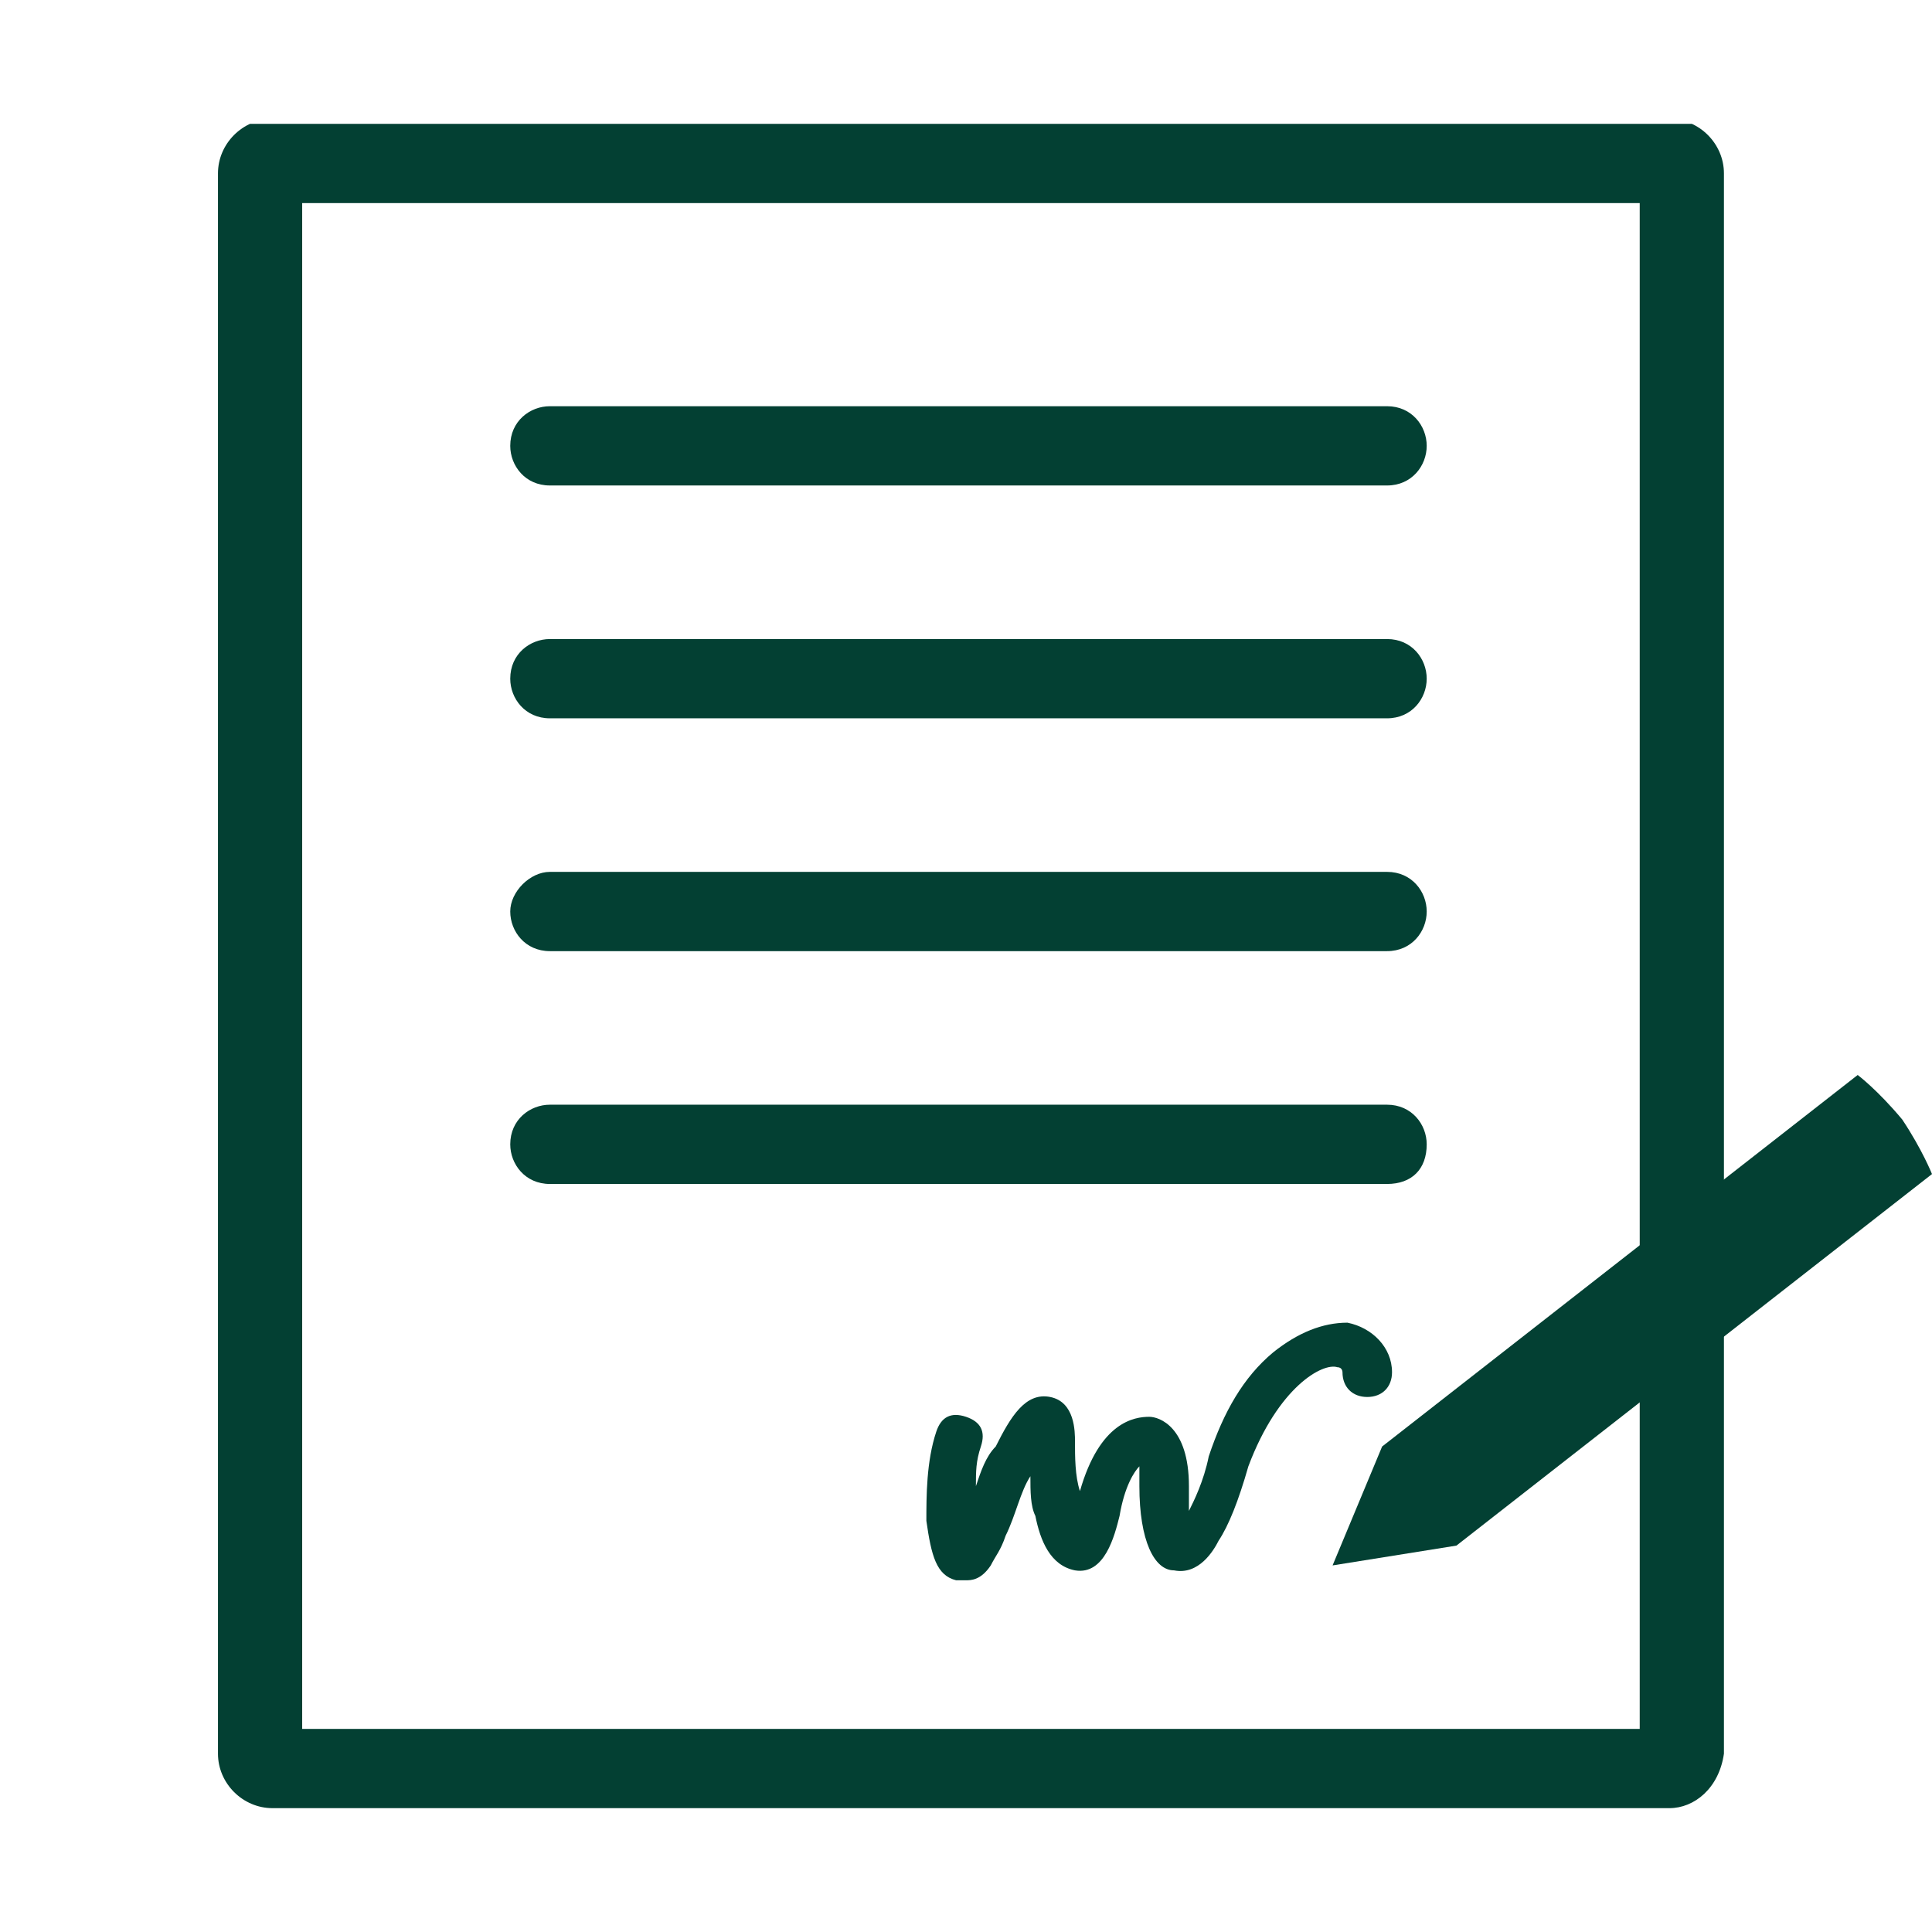 <?xml version="1.0" encoding="utf-8"?>
<!-- Generator: Adobe Illustrator 25.2.1, SVG Export Plug-In . SVG Version: 6.00 Build 0)  -->
<svg version="1.1" id="Layer_1" xmlns="http://www.w3.org/2000/svg" xmlns:xlink="http://www.w3.org/1999/xlink" x="0px" y="0px"
	 viewBox="0 0 39 39" style="enable-background:new 0 0 39 39;" xml:space="preserve">
<g>
	<g>
		<path style="fill:#034033;" d="M28,9.8H11.1c-0.5,0-0.8-0.4-0.8-0.8c0-0.5,0.4-0.8,0.8-0.8H28c0.5,0,0.8,0.4,0.8,0.8
			C28.8,9.4,28.5,9.8,28,9.8z"/>
	</g>
	<g>
		<path style="fill:#034033;" d="M28,14.5H11.1c-0.5,0-0.8-0.4-0.8-0.8c0-0.5,0.4-0.8,0.8-0.8H28c0.5,0,0.8,0.4,0.8,0.8
			C28.8,14.1,28.5,14.5,28,14.5z"/>
	</g>
	<g>
		<g>
			<defs>
				<rect id="SVGID_1_" x="4.4" y="2.5" width="34.6" height="34.1"/>
			</defs>
			<clipPath id="SVGID_2_">
				<use xlink:href="#SVGID_1_"  style="overflow:visible;"/>
			</clipPath>
			<g style="clip-path:url(#SVGID_2_);">
				<path style="fill:#034033;" d="M33.7,36.5H5.5c-0.6,0-1.1-0.5-1.1-1.1V3.5c0-0.6,0.5-1.1,1.1-1.1h28.2c0.6,0,1.1,0.5,1.1,1.1
					v31.9C34.7,36.1,34.2,36.5,33.7,36.5z M6.1,34.9h27V4.1h-27V34.9z"/>
			</g>
		</g>
		<g>
			<path style="fill:#034033;" d="M28,19.2H11.1c-0.5,0-0.8-0.4-0.8-0.8s0.4-0.8,0.8-0.8H28c0.5,0,0.8,0.4,0.8,0.8
				S28.5,19.2,28,19.2z"/>
		</g>
		<g>
			<path style="fill:#034033;" d="M28,23.9H11.1c-0.5,0-0.8-0.4-0.8-0.8c0-0.5,0.4-0.8,0.8-0.8H28c0.5,0,0.8,0.4,0.8,0.8
				C28.8,23.6,28.5,23.9,28,23.9z"/>
		</g>
		<g>
			<defs>
				<rect id="SVGID_3_" x="4.4" y="2.5" width="34.6" height="34.1"/>
			</defs>
			<clipPath id="SVGID_4_">
				<use xlink:href="#SVGID_3_"  style="overflow:visible;"/>
			</clipPath>
			<g style="clip-path:url(#SVGID_4_);">
				<path style="fill:#034033;" d="M19.5,31.9c-0.1,0-0.1,0-0.2,0c-0.4-0.1-0.5-0.5-0.6-1.2c0-0.5,0-1.2,0.2-1.8
					c0.1-0.3,0.3-0.4,0.6-0.3c0.3,0.1,0.4,0.3,0.3,0.6c-0.1,0.3-0.1,0.5-0.1,0.8c0.1-0.3,0.2-0.6,0.4-0.8c0.3-0.6,0.6-1.1,1.1-1
					c0.5,0.1,0.5,0.7,0.5,0.9c0,0.3,0,0.7,0.1,1c0.4-1.4,1.1-1.5,1.4-1.5c0.2,0,0.8,0.2,0.8,1.4c0,0.2,0,0.4,0,0.5
					c0.1-0.2,0.3-0.6,0.4-1.1c0.3-0.9,0.7-1.6,1.3-2.1c0.5-0.4,1-0.6,1.5-0.6c0.5,0.1,0.9,0.5,0.9,1c0,0.3-0.2,0.5-0.5,0.5
					c-0.3,0-0.5-0.2-0.5-0.5c0,0,0-0.1-0.1-0.1c-0.3-0.1-1.2,0.4-1.8,2c-0.2,0.7-0.4,1.2-0.6,1.5c-0.1,0.2-0.4,0.7-0.9,0.6
					C23.3,31.7,23,31.1,23,30c0-0.2,0-0.3,0-0.4c-0.1,0.1-0.3,0.4-0.4,1c-0.1,0.4-0.3,1.2-0.9,1.1c-0.5-0.1-0.7-0.6-0.8-1.1
					c-0.1-0.2-0.1-0.5-0.1-0.8c-0.2,0.3-0.3,0.8-0.5,1.2c-0.1,0.3-0.2,0.4-0.3,0.6C19.8,31.9,19.6,31.9,19.5,31.9z M19.7,31.1
					L19.7,31.1L19.7,31.1z"/>
			</g>
			<path style="clip-path:url(#SVGID_4_);fill:#034033;" d="M27.9,29.2l-1,2.4l2.5-0.4l9.6-7.5c0,0-0.2-0.5-0.6-1.1
				c-0.5-0.6-0.9-0.9-0.9-0.9L27.9,29.2z"/>
		</g>
	</g>
</g>
</svg>
